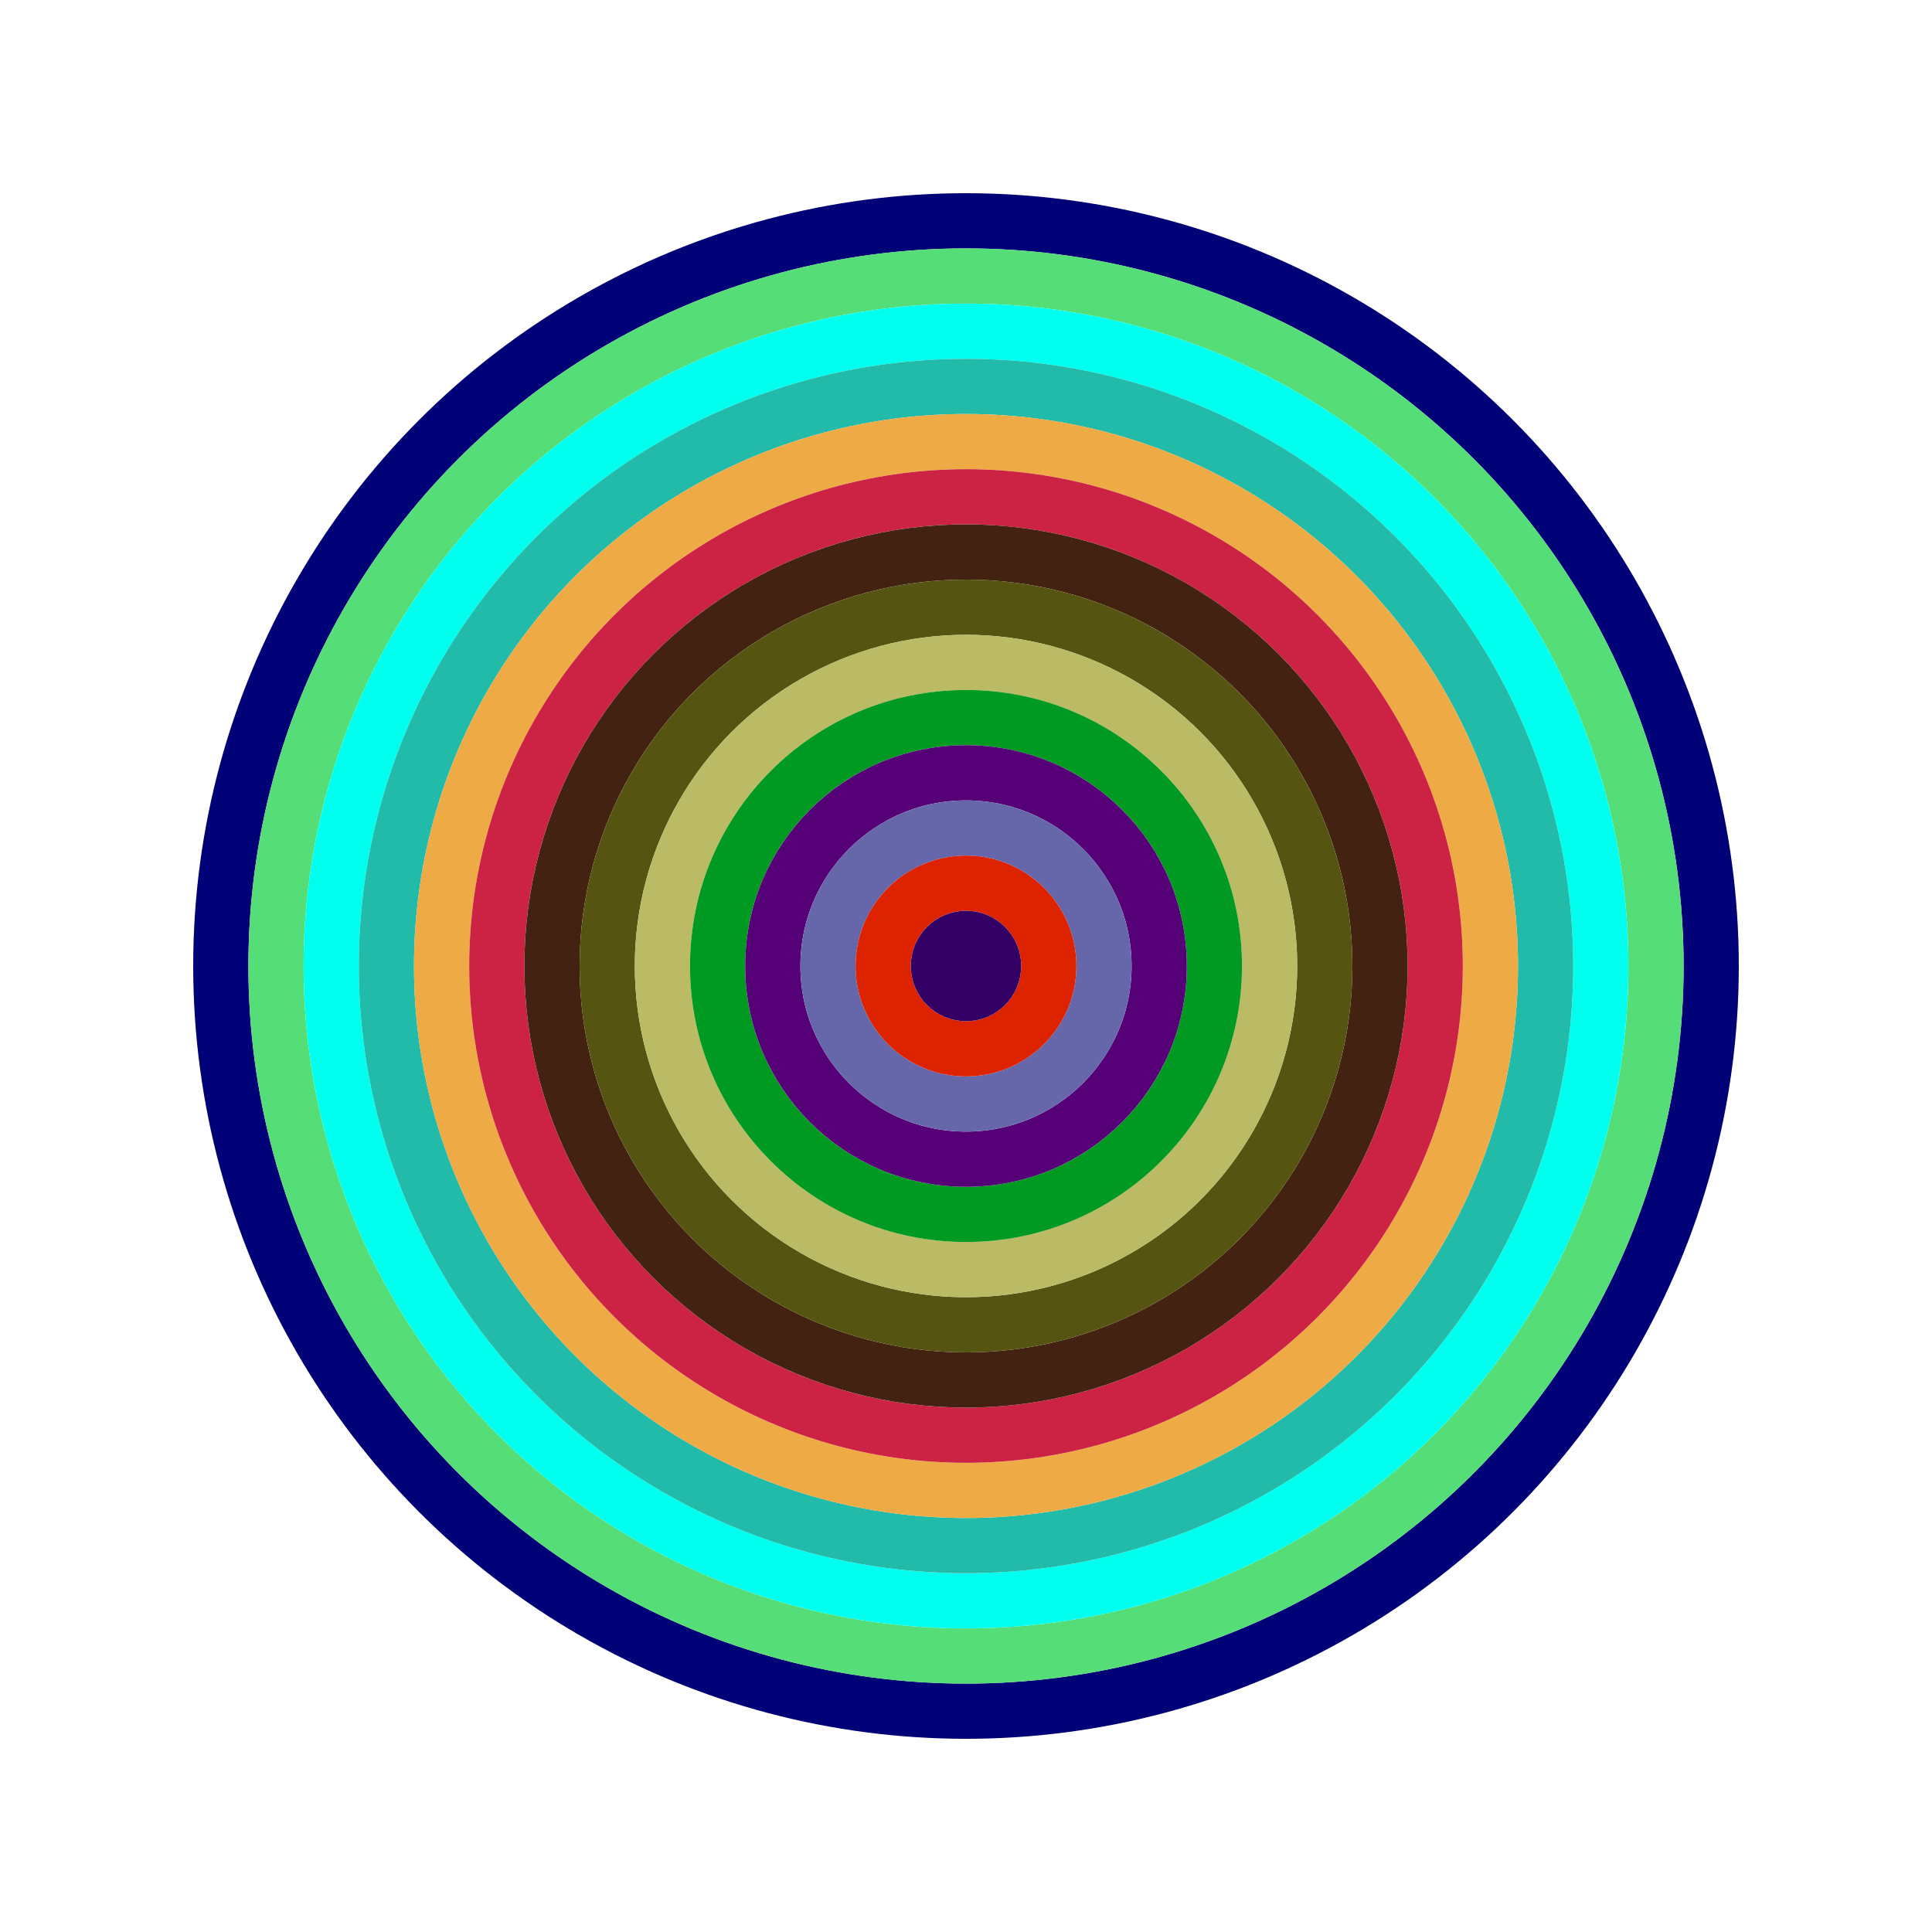 <svg id="0x75D70FE2Baea4c24421551bB609250766aD20306" viewBox="0 0 700 700" xmlns="http://www.w3.org/2000/svg"><style>.a{stroke-width:20;}</style><g class="a" fill="none"><circle cx="350" cy="350" r="270" stroke="#007"></circle><circle cx="350" cy="350" r="250" stroke="#5D7"></circle><circle cx="350" cy="350" r="230" stroke="#0FE"></circle><circle cx="350" cy="350" r="210" stroke="#2Ba"></circle><circle cx="350" cy="350" r="190" stroke="#ea4"></circle><circle cx="350" cy="350" r="170" stroke="#c24"></circle><circle cx="350" cy="350" r="150" stroke="#421"></circle><circle cx="350" cy="350" r="130" stroke="#551"></circle><circle cx="350" cy="350" r="110" stroke="#bB6"></circle><circle cx="350" cy="350" r="90" stroke="#092"></circle><circle cx="350" cy="350" r="70" stroke="#507"></circle><circle cx="350" cy="350" r="50" stroke="#66a"></circle><circle cx="350" cy="350" r="30" stroke="#D20"></circle><circle cx="350" cy="350" r="10" stroke="#306"></circle></g></svg>